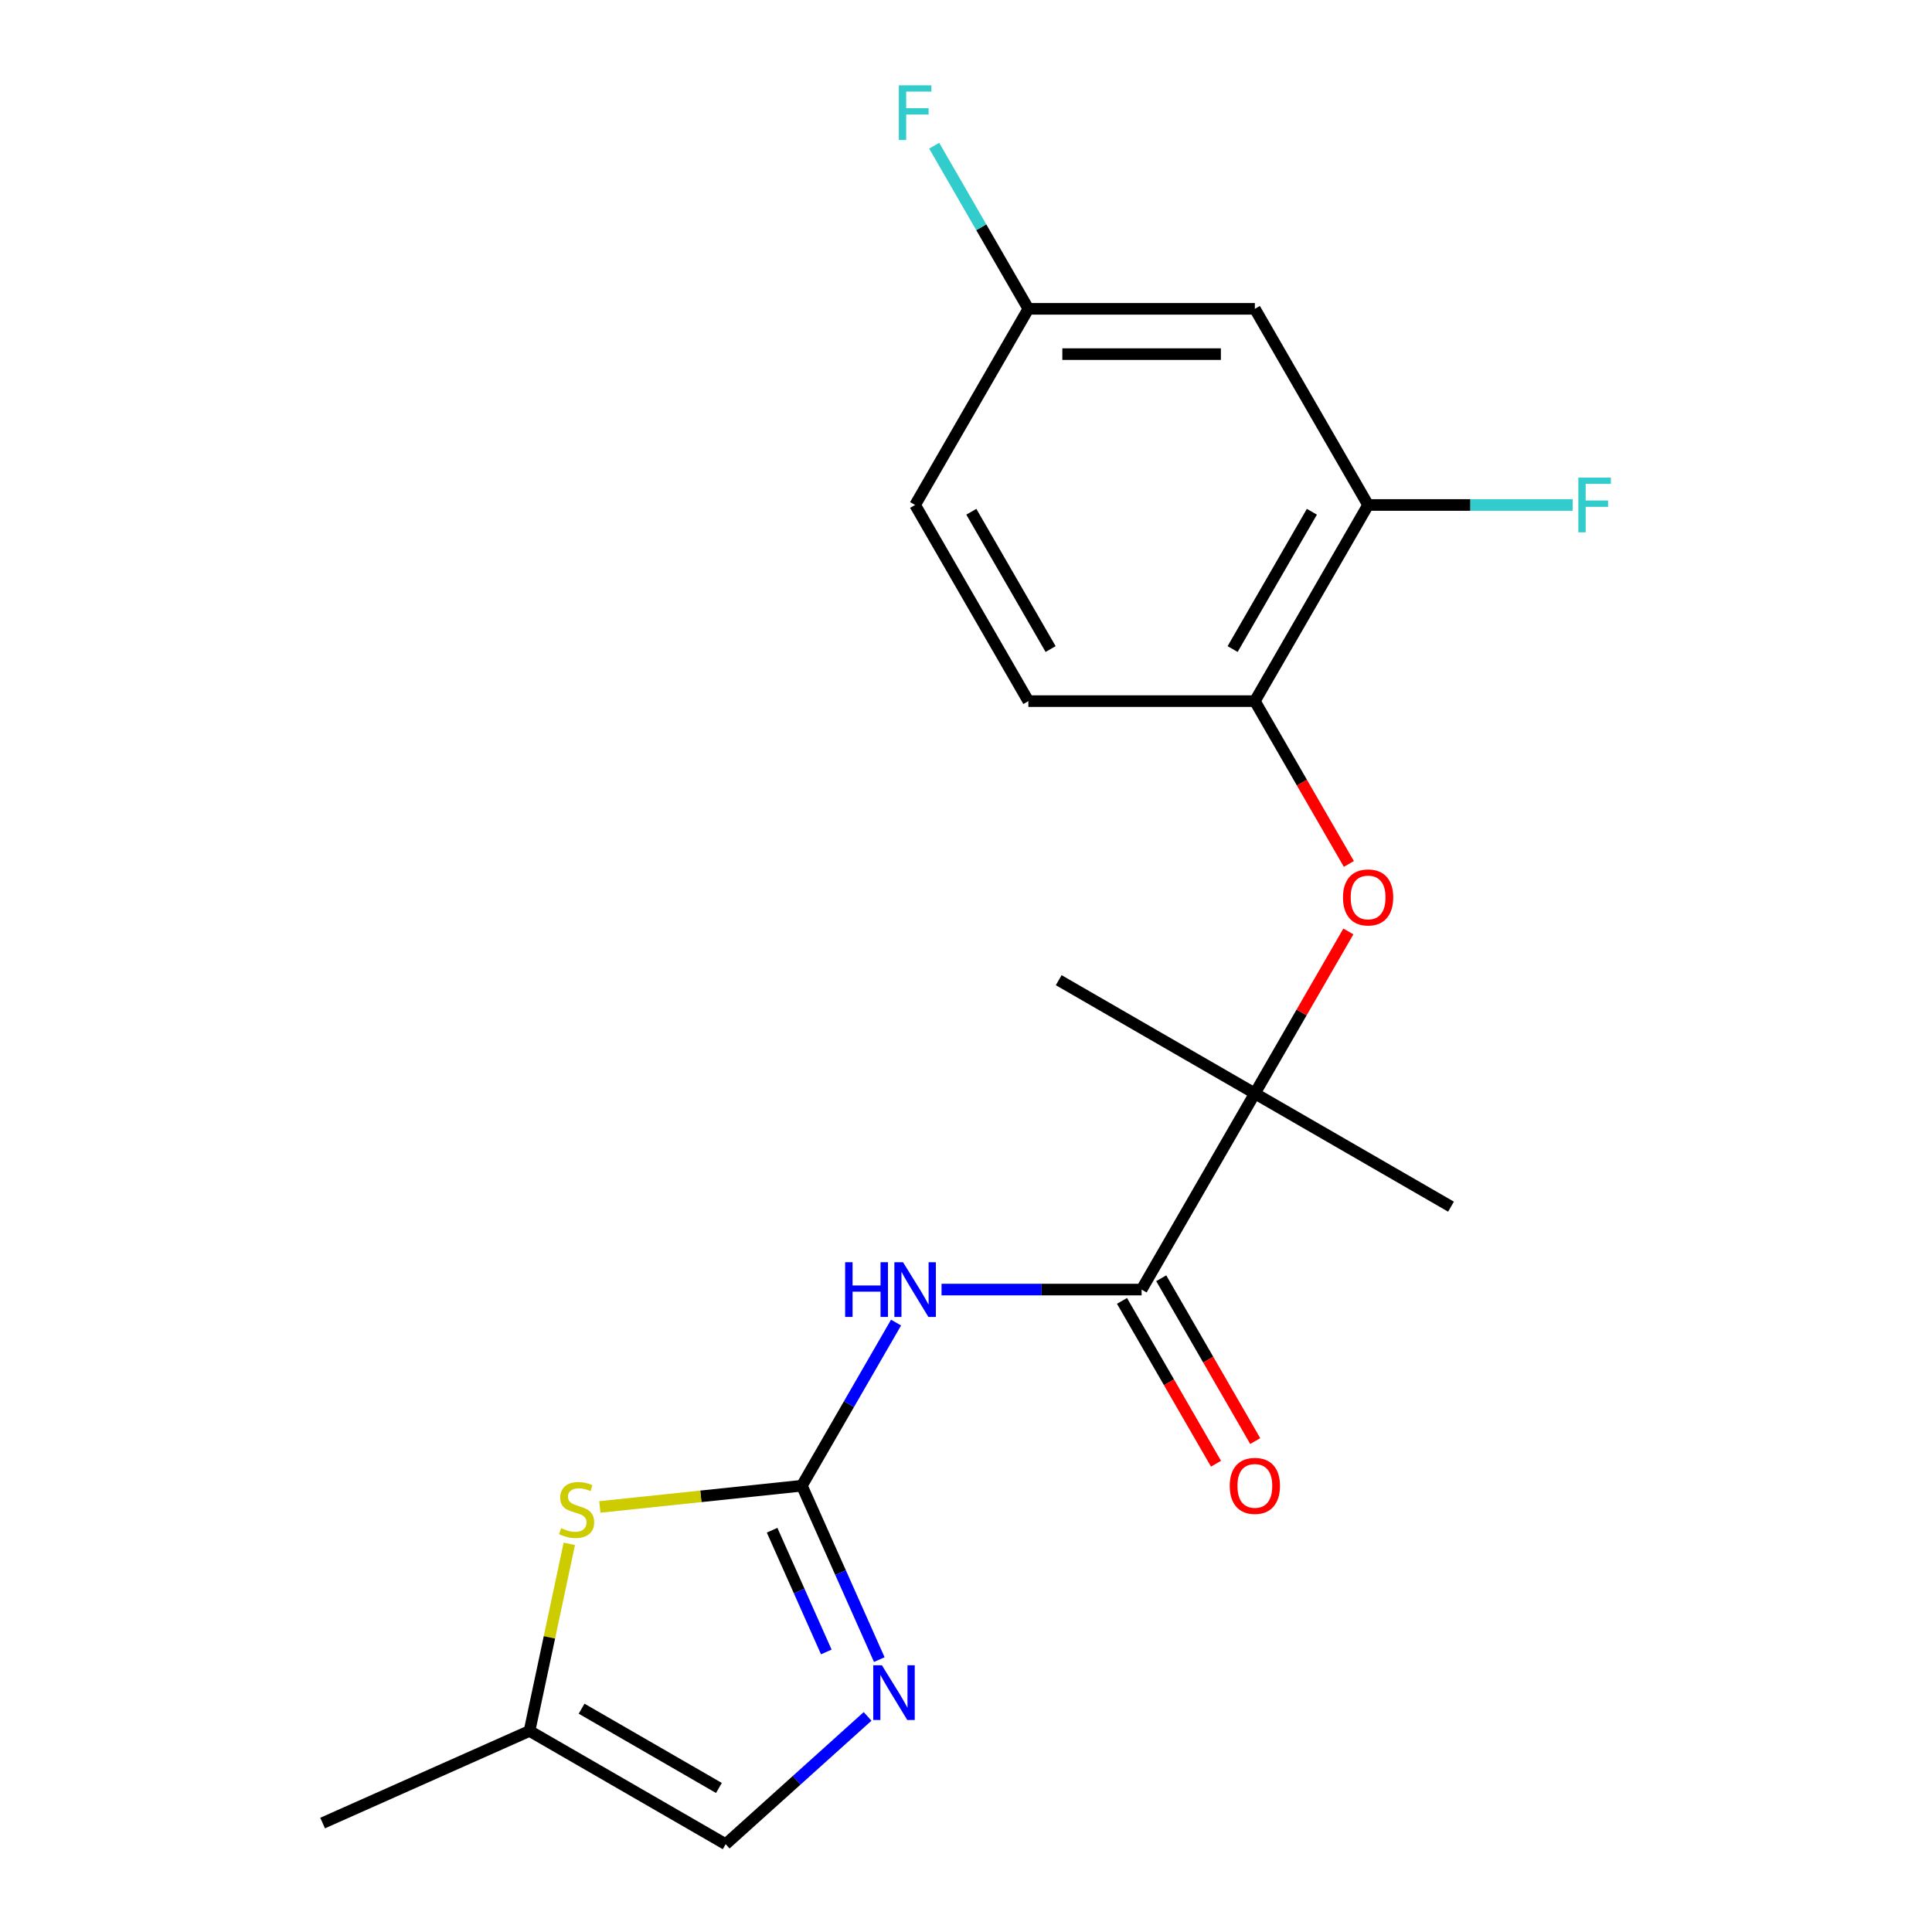 <?xml version='1.0' encoding='iso-8859-1'?>
<svg version='1.1' baseProfile='full'
              xmlns='http://www.w3.org/2000/svg'
                      xmlns:rdkit='http://www.rdkit.org/xml'
                      xmlns:xlink='http://www.w3.org/1999/xlink'
                  xml:space='preserve'
width='1000px' height='1000px' viewBox='0 0 1000 1000'>
<!-- END OF HEADER -->
<rect style='opacity:1.0;fill:#FFFFFF;stroke:none' width='1000' height='1000' x='0' y='0'> </rect>
<path class='bond-0' d='M 415.048,769.005 L 439.422,726.788' style='fill:none;fill-rule:evenodd;stroke:#000000;stroke-width:6px;stroke-linecap:butt;stroke-linejoin:miter;stroke-opacity:1' />
<path class='bond-0' d='M 439.422,726.788 L 463.796,684.57' style='fill:none;fill-rule:evenodd;stroke:#0000FF;stroke-width:6px;stroke-linecap:butt;stroke-linejoin:miter;stroke-opacity:1' />
<path class='bond-2' d='M 415.048,769.005 L 435.084,814.008' style='fill:none;fill-rule:evenodd;stroke:#000000;stroke-width:6px;stroke-linecap:butt;stroke-linejoin:miter;stroke-opacity:1' />
<path class='bond-2' d='M 435.084,814.008 L 455.121,859.011' style='fill:none;fill-rule:evenodd;stroke:#0000FF;stroke-width:6px;stroke-linecap:butt;stroke-linejoin:miter;stroke-opacity:1' />
<path class='bond-2' d='M 399.639,792.043 L 413.665,823.545' style='fill:none;fill-rule:evenodd;stroke:#000000;stroke-width:6px;stroke-linecap:butt;stroke-linejoin:miter;stroke-opacity:1' />
<path class='bond-2' d='M 413.665,823.545 L 427.691,855.047' style='fill:none;fill-rule:evenodd;stroke:#0000FF;stroke-width:6px;stroke-linecap:butt;stroke-linejoin:miter;stroke-opacity:1' />
<path class='bond-3' d='M 415.048,769.005 L 362.758,774.501' style='fill:none;fill-rule:evenodd;stroke:#000000;stroke-width:6px;stroke-linecap:butt;stroke-linejoin:miter;stroke-opacity:1' />
<path class='bond-3' d='M 362.758,774.501 L 310.469,779.997' style='fill:none;fill-rule:evenodd;stroke:#CCCC00;stroke-width:6px;stroke-linecap:butt;stroke-linejoin:miter;stroke-opacity:1' />
<path class='bond-1' d='M 487.335,667.48 L 539.115,667.48' style='fill:none;fill-rule:evenodd;stroke:#0000FF;stroke-width:6px;stroke-linecap:butt;stroke-linejoin:miter;stroke-opacity:1' />
<path class='bond-1' d='M 539.115,667.48 L 590.896,667.48' style='fill:none;fill-rule:evenodd;stroke:#000000;stroke-width:6px;stroke-linecap:butt;stroke-linejoin:miter;stroke-opacity:1' />
<path class='bond-4' d='M 590.896,667.48 L 649.512,565.954' style='fill:none;fill-rule:evenodd;stroke:#000000;stroke-width:6px;stroke-linecap:butt;stroke-linejoin:miter;stroke-opacity:1' />
<path class='bond-11' d='M 580.743,673.341 L 605.071,715.479' style='fill:none;fill-rule:evenodd;stroke:#000000;stroke-width:6px;stroke-linecap:butt;stroke-linejoin:miter;stroke-opacity:1' />
<path class='bond-11' d='M 605.071,715.479 L 629.399,757.616' style='fill:none;fill-rule:evenodd;stroke:#FF0000;stroke-width:6px;stroke-linecap:butt;stroke-linejoin:miter;stroke-opacity:1' />
<path class='bond-11' d='M 601.048,661.618 L 625.376,703.755' style='fill:none;fill-rule:evenodd;stroke:#000000;stroke-width:6px;stroke-linecap:butt;stroke-linejoin:miter;stroke-opacity:1' />
<path class='bond-11' d='M 625.376,703.755 L 649.704,745.893' style='fill:none;fill-rule:evenodd;stroke:#FF0000;stroke-width:6px;stroke-linecap:butt;stroke-linejoin:miter;stroke-opacity:1' />
<path class='bond-7' d='M 449.059,888.411 L 412.335,921.478' style='fill:none;fill-rule:evenodd;stroke:#0000FF;stroke-width:6px;stroke-linecap:butt;stroke-linejoin:miter;stroke-opacity:1' />
<path class='bond-7' d='M 412.335,921.478 L 375.61,954.545' style='fill:none;fill-rule:evenodd;stroke:#000000;stroke-width:6px;stroke-linecap:butt;stroke-linejoin:miter;stroke-opacity:1' />
<path class='bond-9' d='M 294.672,799.07 L 284.378,847.5' style='fill:none;fill-rule:evenodd;stroke:#CCCC00;stroke-width:6px;stroke-linecap:butt;stroke-linejoin:miter;stroke-opacity:1' />
<path class='bond-9' d='M 284.378,847.5 L 274.084,895.93' style='fill:none;fill-rule:evenodd;stroke:#000000;stroke-width:6px;stroke-linecap:butt;stroke-linejoin:miter;stroke-opacity:1' />
<path class='bond-5' d='M 649.512,565.954 L 673.713,524.036' style='fill:none;fill-rule:evenodd;stroke:#000000;stroke-width:6px;stroke-linecap:butt;stroke-linejoin:miter;stroke-opacity:1' />
<path class='bond-5' d='M 673.713,524.036 L 697.914,482.119' style='fill:none;fill-rule:evenodd;stroke:#FF0000;stroke-width:6px;stroke-linecap:butt;stroke-linejoin:miter;stroke-opacity:1' />
<path class='bond-17' d='M 649.512,565.954 L 751.037,624.57' style='fill:none;fill-rule:evenodd;stroke:#000000;stroke-width:6px;stroke-linecap:butt;stroke-linejoin:miter;stroke-opacity:1' />
<path class='bond-18' d='M 649.512,565.954 L 547.986,507.338' style='fill:none;fill-rule:evenodd;stroke:#000000;stroke-width:6px;stroke-linecap:butt;stroke-linejoin:miter;stroke-opacity:1' />
<path class='bond-6' d='M 698.168,447.177 L 673.84,405.04' style='fill:none;fill-rule:evenodd;stroke:#FF0000;stroke-width:6px;stroke-linecap:butt;stroke-linejoin:miter;stroke-opacity:1' />
<path class='bond-6' d='M 673.84,405.04 L 649.512,362.902' style='fill:none;fill-rule:evenodd;stroke:#000000;stroke-width:6px;stroke-linecap:butt;stroke-linejoin:miter;stroke-opacity:1' />
<path class='bond-8' d='M 649.512,362.902 L 708.128,261.376' style='fill:none;fill-rule:evenodd;stroke:#000000;stroke-width:6px;stroke-linecap:butt;stroke-linejoin:miter;stroke-opacity:1' />
<path class='bond-8' d='M 637.999,335.95 L 679.03,264.882' style='fill:none;fill-rule:evenodd;stroke:#000000;stroke-width:6px;stroke-linecap:butt;stroke-linejoin:miter;stroke-opacity:1' />
<path class='bond-12' d='M 649.512,362.902 L 532.28,362.902' style='fill:none;fill-rule:evenodd;stroke:#000000;stroke-width:6px;stroke-linecap:butt;stroke-linejoin:miter;stroke-opacity:1' />
<path class='bond-20' d='M 375.61,954.545 L 274.084,895.93' style='fill:none;fill-rule:evenodd;stroke:#000000;stroke-width:6px;stroke-linecap:butt;stroke-linejoin:miter;stroke-opacity:1' />
<path class='bond-20' d='M 372.104,925.448 L 301.036,884.417' style='fill:none;fill-rule:evenodd;stroke:#000000;stroke-width:6px;stroke-linecap:butt;stroke-linejoin:miter;stroke-opacity:1' />
<path class='bond-10' d='M 708.128,261.376 L 649.512,159.851' style='fill:none;fill-rule:evenodd;stroke:#000000;stroke-width:6px;stroke-linecap:butt;stroke-linejoin:miter;stroke-opacity:1' />
<path class='bond-14' d='M 708.128,261.376 L 761.068,261.376' style='fill:none;fill-rule:evenodd;stroke:#000000;stroke-width:6px;stroke-linecap:butt;stroke-linejoin:miter;stroke-opacity:1' />
<path class='bond-14' d='M 761.068,261.376 L 814.009,261.376' style='fill:none;fill-rule:evenodd;stroke:#33CCCC;stroke-width:6px;stroke-linecap:butt;stroke-linejoin:miter;stroke-opacity:1' />
<path class='bond-19' d='M 274.084,895.93 L 166.988,943.612' style='fill:none;fill-rule:evenodd;stroke:#000000;stroke-width:6px;stroke-linecap:butt;stroke-linejoin:miter;stroke-opacity:1' />
<path class='bond-21' d='M 649.512,159.851 L 532.28,159.851' style='fill:none;fill-rule:evenodd;stroke:#000000;stroke-width:6px;stroke-linecap:butt;stroke-linejoin:miter;stroke-opacity:1' />
<path class='bond-21' d='M 631.927,183.297 L 549.864,183.297' style='fill:none;fill-rule:evenodd;stroke:#000000;stroke-width:6px;stroke-linecap:butt;stroke-linejoin:miter;stroke-opacity:1' />
<path class='bond-15' d='M 532.28,362.902 L 473.664,261.376' style='fill:none;fill-rule:evenodd;stroke:#000000;stroke-width:6px;stroke-linecap:butt;stroke-linejoin:miter;stroke-opacity:1' />
<path class='bond-15' d='M 543.792,335.95 L 502.761,264.882' style='fill:none;fill-rule:evenodd;stroke:#000000;stroke-width:6px;stroke-linecap:butt;stroke-linejoin:miter;stroke-opacity:1' />
<path class='bond-13' d='M 532.28,159.851 L 473.664,261.376' style='fill:none;fill-rule:evenodd;stroke:#000000;stroke-width:6px;stroke-linecap:butt;stroke-linejoin:miter;stroke-opacity:1' />
<path class='bond-16' d='M 532.28,159.851 L 507.905,117.633' style='fill:none;fill-rule:evenodd;stroke:#000000;stroke-width:6px;stroke-linecap:butt;stroke-linejoin:miter;stroke-opacity:1' />
<path class='bond-16' d='M 507.905,117.633 L 483.531,75.415' style='fill:none;fill-rule:evenodd;stroke:#33CCCC;stroke-width:6px;stroke-linecap:butt;stroke-linejoin:miter;stroke-opacity:1' />
<path  class='atom-1' d='M 437.444 653.32
L 441.284 653.32
L 441.284 665.36
L 455.764 665.36
L 455.764 653.32
L 459.604 653.32
L 459.604 681.64
L 455.764 681.64
L 455.764 668.56
L 441.284 668.56
L 441.284 681.64
L 437.444 681.64
L 437.444 653.32
' fill='#0000FF'/>
<path  class='atom-1' d='M 467.404 653.32
L 476.684 668.32
Q 477.604 669.8, 479.084 672.48
Q 480.564 675.16, 480.644 675.32
L 480.644 653.32
L 484.404 653.32
L 484.404 681.64
L 480.524 681.64
L 470.564 665.24
Q 469.404 663.32, 468.164 661.12
Q 466.964 658.92, 466.604 658.24
L 466.604 681.64
L 462.924 681.64
L 462.924 653.32
L 467.404 653.32
' fill='#0000FF'/>
<path  class='atom-3' d='M 456.47 861.942
L 465.75 876.942
Q 466.67 878.422, 468.15 881.102
Q 469.63 883.782, 469.71 883.942
L 469.71 861.942
L 473.47 861.942
L 473.47 890.262
L 469.59 890.262
L 459.63 873.862
Q 458.47 871.942, 457.23 869.742
Q 456.03 867.542, 455.67 866.862
L 455.67 890.262
L 451.99 890.262
L 451.99 861.942
L 456.47 861.942
' fill='#0000FF'/>
<path  class='atom-4' d='M 290.458 790.979
Q 290.778 791.099, 292.098 791.659
Q 293.418 792.219, 294.858 792.579
Q 296.338 792.899, 297.778 792.899
Q 300.458 792.899, 302.018 791.619
Q 303.578 790.299, 303.578 788.019
Q 303.578 786.459, 302.778 785.499
Q 302.018 784.539, 300.818 784.019
Q 299.618 783.499, 297.618 782.899
Q 295.098 782.139, 293.578 781.419
Q 292.098 780.699, 291.018 779.179
Q 289.978 777.659, 289.978 775.099
Q 289.978 771.539, 292.378 769.339
Q 294.818 767.139, 299.618 767.139
Q 302.898 767.139, 306.618 768.699
L 305.698 771.779
Q 302.298 770.379, 299.738 770.379
Q 296.978 770.379, 295.458 771.539
Q 293.938 772.659, 293.978 774.619
Q 293.978 776.139, 294.738 777.059
Q 295.538 777.979, 296.658 778.499
Q 297.818 779.019, 299.738 779.619
Q 302.298 780.419, 303.818 781.219
Q 305.338 782.019, 306.418 783.659
Q 307.538 785.259, 307.538 788.019
Q 307.538 791.939, 304.898 794.059
Q 302.298 796.139, 297.938 796.139
Q 295.418 796.139, 293.498 795.579
Q 291.618 795.059, 289.378 794.139
L 290.458 790.979
' fill='#CCCC00'/>
<path  class='atom-6' d='M 695.128 464.508
Q 695.128 457.708, 698.488 453.908
Q 701.848 450.108, 708.128 450.108
Q 714.408 450.108, 717.768 453.908
Q 721.128 457.708, 721.128 464.508
Q 721.128 471.388, 717.728 475.308
Q 714.328 479.188, 708.128 479.188
Q 701.888 479.188, 698.488 475.308
Q 695.128 471.428, 695.128 464.508
M 708.128 475.988
Q 712.448 475.988, 714.768 473.108
Q 717.128 470.188, 717.128 464.508
Q 717.128 458.948, 714.768 456.148
Q 712.448 453.308, 708.128 453.308
Q 703.808 453.308, 701.448 456.108
Q 699.128 458.908, 699.128 464.508
Q 699.128 470.228, 701.448 473.108
Q 703.808 475.988, 708.128 475.988
' fill='#FF0000'/>
<path  class='atom-12' d='M 636.512 769.085
Q 636.512 762.285, 639.872 758.485
Q 643.232 754.685, 649.512 754.685
Q 655.792 754.685, 659.152 758.485
Q 662.512 762.285, 662.512 769.085
Q 662.512 775.965, 659.112 779.885
Q 655.712 783.765, 649.512 783.765
Q 643.272 783.765, 639.872 779.885
Q 636.512 776.005, 636.512 769.085
M 649.512 780.565
Q 653.832 780.565, 656.152 777.685
Q 658.512 774.765, 658.512 769.085
Q 658.512 763.525, 656.152 760.725
Q 653.832 757.885, 649.512 757.885
Q 645.192 757.885, 642.832 760.685
Q 640.512 763.485, 640.512 769.085
Q 640.512 774.805, 642.832 777.685
Q 645.192 780.565, 649.512 780.565
' fill='#FF0000'/>
<path  class='atom-15' d='M 816.939 247.216
L 833.779 247.216
L 833.779 250.456
L 820.739 250.456
L 820.739 259.056
L 832.339 259.056
L 832.339 262.336
L 820.739 262.336
L 820.739 275.536
L 816.939 275.536
L 816.939 247.216
' fill='#33CCCC'/>
<path  class='atom-17' d='M 465.244 44.165
L 482.084 44.165
L 482.084 47.405
L 469.044 47.405
L 469.044 56.005
L 480.644 56.005
L 480.644 59.285
L 469.044 59.285
L 469.044 72.485
L 465.244 72.485
L 465.244 44.165
' fill='#33CCCC'/>
</svg>
